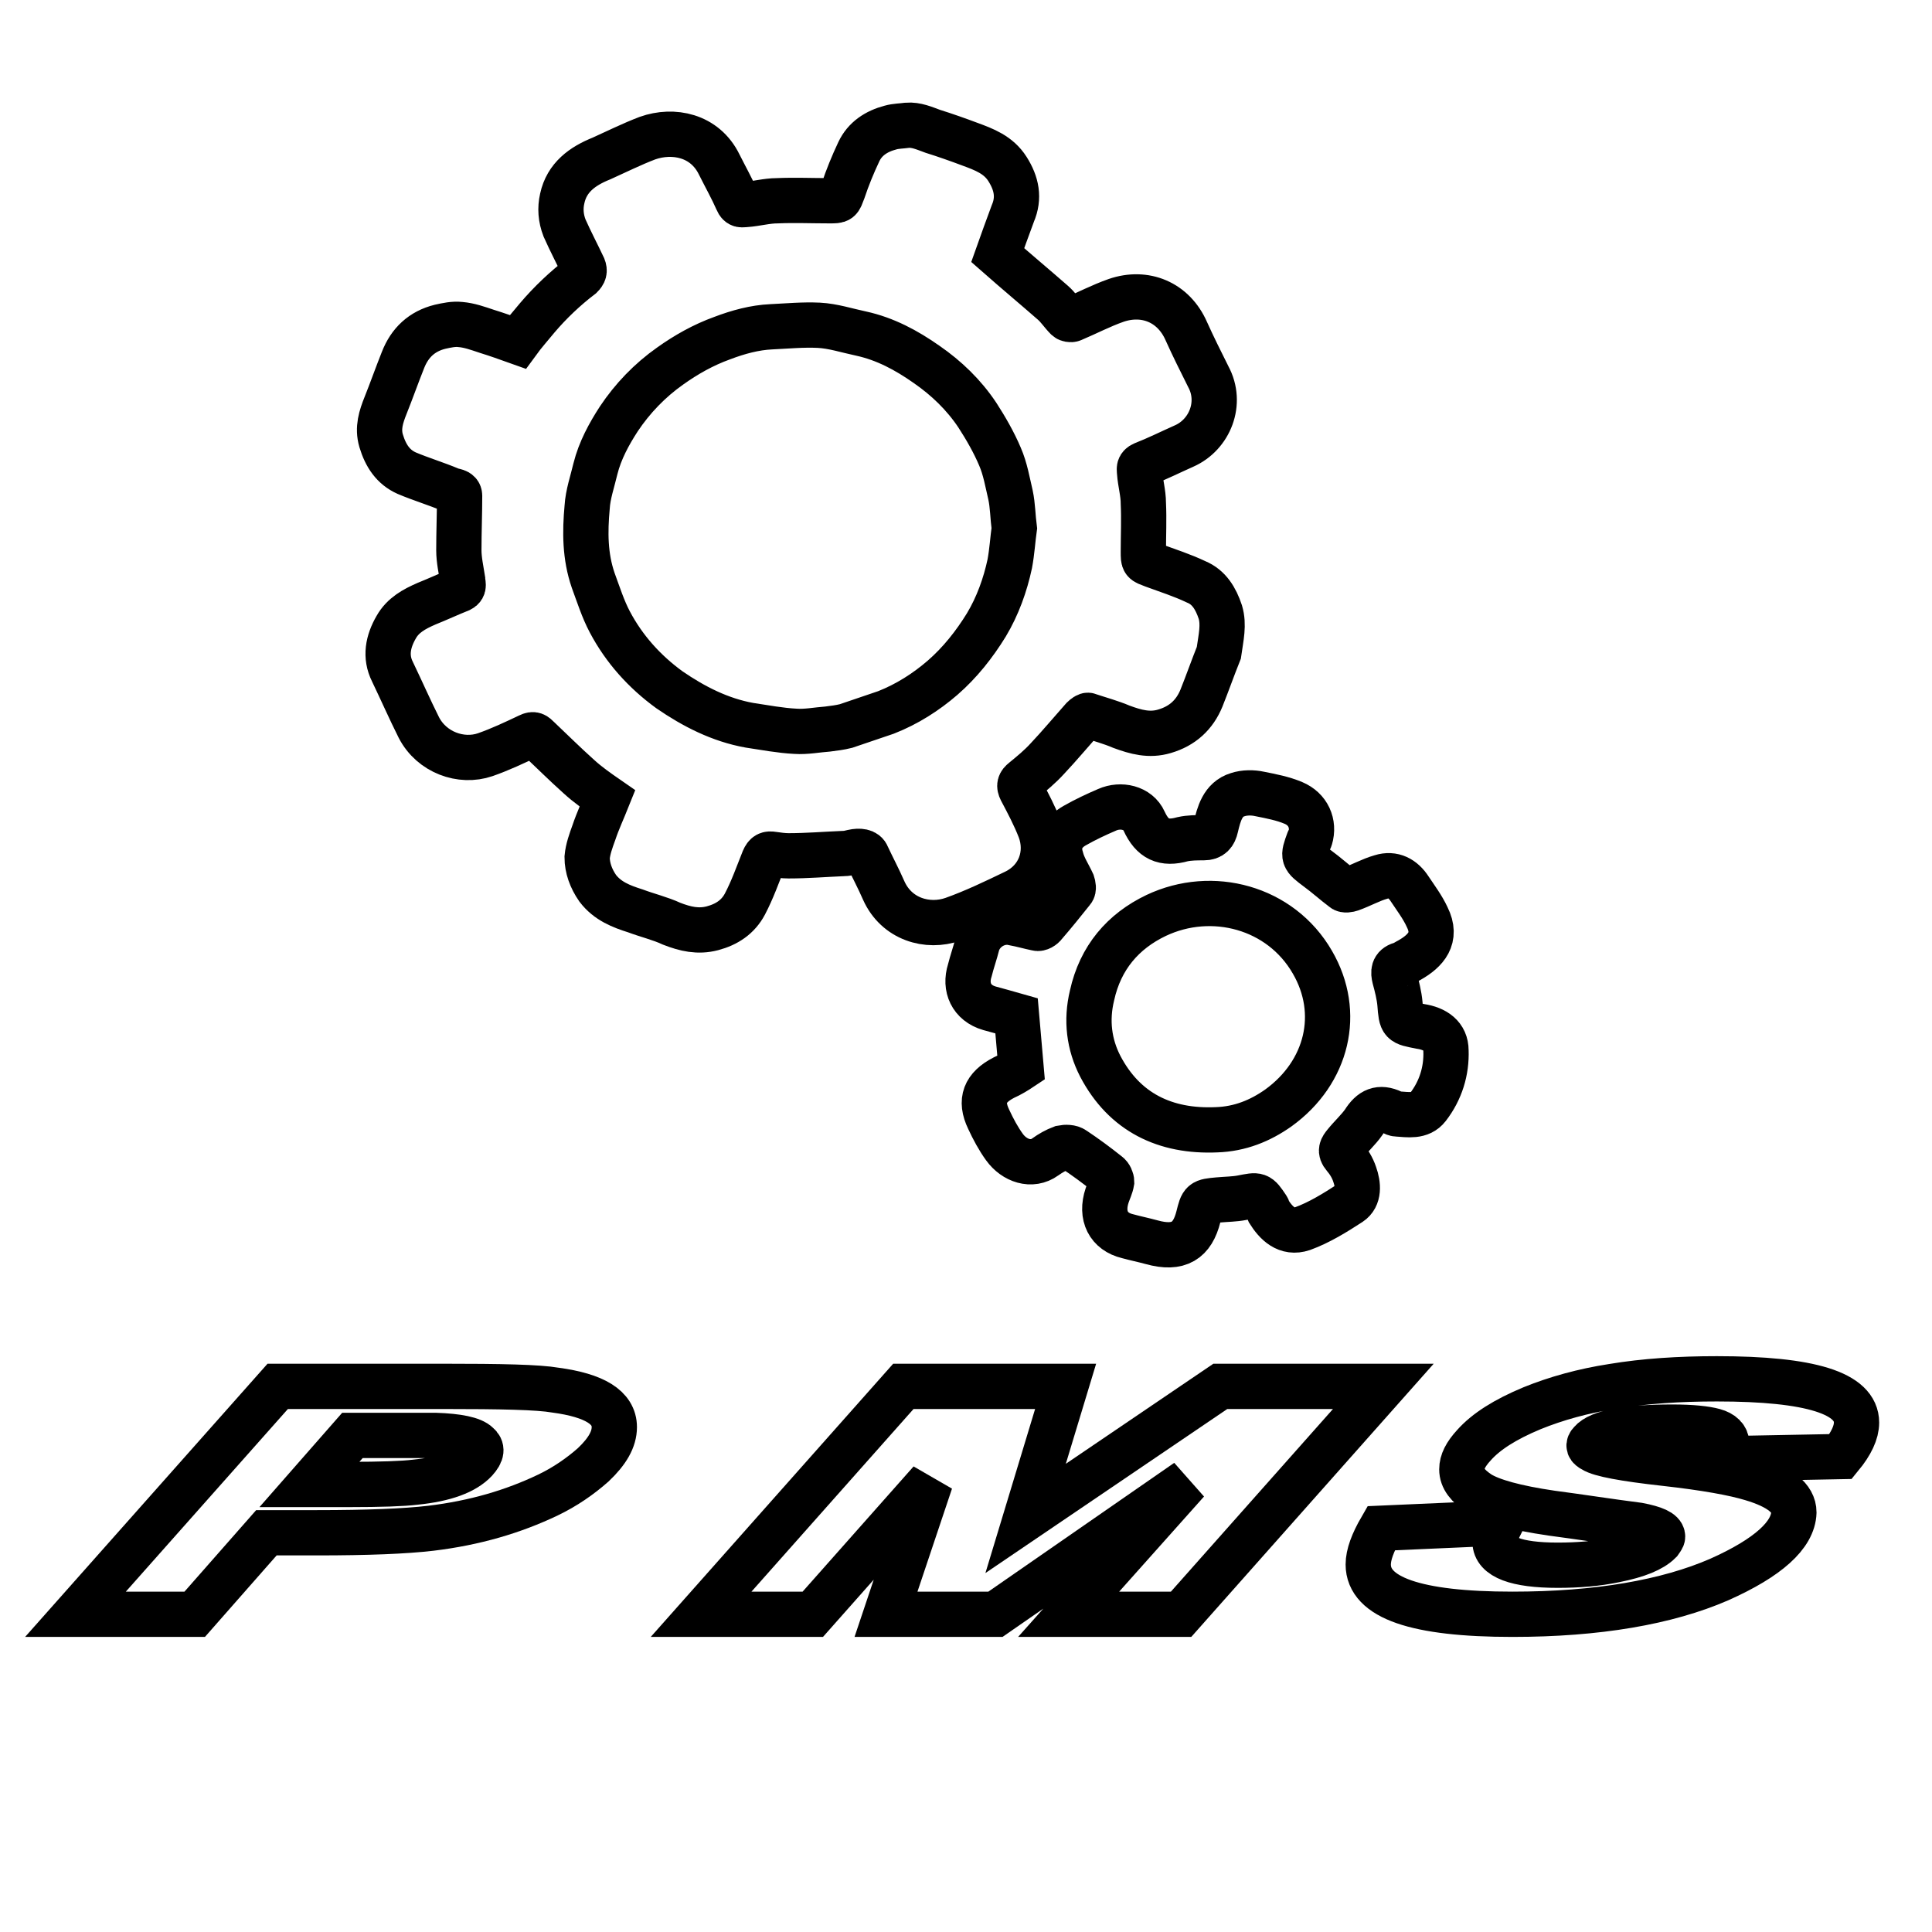 <?xml version="1.0" encoding="utf-8"?>
<!-- Svg Vector Icons : http://www.onlinewebfonts.com/icon -->
<!DOCTYPE svg PUBLIC "-//W3C//DTD SVG 1.1//EN" "http://www.w3.org/Graphics/SVG/1.1/DTD/svg11.dtd">
<svg version="1.1" xmlns="http://www.w3.org/2000/svg" xmlns:xlink="http://www.w3.org/1999/xlink" x="0px" y="0px" viewBox="0 0 256 256" enable-background="new 0 0 256 256" xml:space="preserve">
<g><g><path stroke-width="6" fill-opacity="0" stroke="#000000"  d="M161.7,81.1c-0.6-1.8-1.5-3.3-3.2-4c-1.9-0.9-3.8-1.5-5.7-2.2c-1.3-0.5-1.3-0.4-1.3-1.8c0-2.1,0.1-4.3,0-6.4c0-1.4-0.4-2.7-0.5-4.1c0-0.4-0.2-0.8,0.5-1.1c1.8-0.7,3.6-1.6,5.4-2.4c3.4-1.5,5.1-5.7,3.2-9.2c-1-2-2-4-2.9-6c-1.7-3.9-5.5-5.4-9.3-4.1c-2,0.7-3.9,1.7-5.8,2.5c-0.2,0.1-0.6,0-0.7-0.1c-0.7-0.7-1.2-1.5-1.9-2.1c-2.4-2.1-4.8-4.1-7.3-6.3c0.6-1.7,1.3-3.6,2-5.5c0.9-2.1,0.5-4-0.7-5.9c-1.2-1.9-3.1-2.6-5-3.3c-1.6-0.6-3.3-1.2-4.9-1.7c-1.1-0.4-2.2-0.9-3.4-0.8c-0.7,0.1-1.5,0.1-2.2,0.3c-1.9,0.5-3.4,1.5-4.2,3.2c-0.8,1.7-1.5,3.4-2.1,5.2c-0.5,1.3-0.4,1.3-1.8,1.3c-2.3,0-4.6-0.1-6.9,0c-1.4,0-2.8,0.4-4.2,0.5c-0.5,0-0.8,0.2-1.1-0.5c-0.7-1.6-1.6-3.2-2.4-4.8c-1.9-3.9-6.1-4.7-9.5-3.5c-2.1,0.8-4.1,1.8-6.1,2.7c-2.5,1-4.6,2.5-5.2,5.3c-0.3,1.3-0.2,2.6,0.3,3.9c0.8,1.8,1.7,3.5,2.5,5.2c0.2,0.5,0.1,0.8-0.3,1.2c-2.1,1.6-4.1,3.5-5.8,5.5c-0.9,1.1-1.8,2.1-2.6,3.2c-1.4-0.5-2.8-1-4.1-1.4c-1.2-0.4-2.3-0.8-3.5-0.9c-0.9-0.1-1.8,0.1-2.7,0.3c-2.4,0.6-4,2.1-4.9,4.4c-0.8,2-1.5,4-2.3,6c-0.6,1.5-1.1,3-0.6,4.7c0.6,2,1.6,3.5,3.4,4.3c1.9,0.8,3.9,1.4,5.8,2.2c0.4,0.2,1.2,0.1,1.2,0.8c0,2.4-0.1,4.8-0.1,7.2c0,1.3,0.3,2.6,0.5,3.9c0,0.5,0.3,1-0.3,1.3c-1.5,0.6-3,1.3-4.5,1.9c-1.6,0.7-3.1,1.5-4,3.1c-1.1,1.9-1.5,3.9-0.5,5.9c1.2,2.5,2.3,5,3.5,7.4c1.7,3.3,5.6,4.7,8.8,3.6c2-0.7,3.9-1.6,5.8-2.5c0.6-0.3,0.8-0.1,1.2,0.3c1.8,1.7,3.5,3.4,5.4,5.1c1.2,1.1,2.5,2,3.8,2.9c-0.6,1.5-1.3,3-1.8,4.5c-0.4,1.1-0.8,2.2-0.9,3.3c0,1.4,0.5,2.8,1.4,4.1c1.3,1.7,3.1,2.4,5,3c1.6,0.6,3.3,1,4.8,1.7c1.8,0.7,3.5,1.1,5.4,0.6c1.9-0.5,3.4-1.5,4.3-3.2c1-1.9,1.7-3.9,2.5-5.9c0.3-0.7,0.6-0.8,1.2-0.7c0.7,0.1,1.4,0.2,2.1,0.2c2.4,0,4.8-0.2,7.2-0.3c0.5,0,0.9-0.1,1.3-0.2c0.9-0.2,1.7-0.1,1.9,0.5c0.7,1.5,1.5,3,2.2,4.6c1.7,3.8,5.8,5,9.2,3.8c2.8-1,5.5-2.3,8.2-3.6c3.3-1.6,4.5-5.1,3.3-8.3c-0.7-1.8-1.6-3.5-2.5-5.2c-0.3-0.6-0.2-0.9,0.3-1.3c1.1-0.9,2.2-1.8,3.2-2.9c1.6-1.7,3.1-3.5,4.7-5.3c0.2-0.2,0.6-0.5,0.7-0.4c1.5,0.5,3,0.9,4.4,1.5c1.9,0.7,3.7,1.2,5.7,0.6c2.4-0.7,4-2.2,4.9-4.4c0.8-2,1.5-4,2.3-6C161.8,84.4,162.2,82.8,161.7,81.1L161.7,81.1z M133.8,74.7c-0.6,2.8-1.6,5.6-3.1,8.1c-1.6,2.6-3.5,5-5.8,7c-2.2,1.9-4.7,3.5-7.5,4.6c-1.8,0.6-3.5,1.2-5.3,1.8c-0.8,0.2-1.6,0.3-2.4,0.4c-1.4,0.1-2.9,0.4-4.3,0.3c-2-0.1-4.1-0.5-6.1-0.8c-3.9-0.7-7.4-2.5-10.6-4.7c-3.3-2.4-6-5.4-7.9-9c-0.9-1.7-1.5-3.6-2.2-5.5c-1.1-3.2-1.1-6.4-0.8-9.7c0.1-1.7,0.7-3.4,1.1-5.1c0.6-2.4,1.8-4.6,3.1-6.6c1.8-2.7,4.1-5.1,6.8-7c2.1-1.5,4.4-2.8,6.9-3.7c2.1-0.8,4.3-1.4,6.5-1.5c2.1-0.1,4.2-0.3,6.3-0.2c1.9,0.1,3.7,0.7,5.6,1.1c3.2,0.7,6,2.2,8.7,4.1c2.6,1.8,4.9,4,6.7,6.7c1.1,1.7,2.2,3.6,3,5.5c0.7,1.6,1,3.4,1.4,5.1c0.3,1.4,0.3,2.9,0.5,4.4C134.2,71.4,134.1,73.1,133.8,74.7L133.8,74.7z"/><path stroke-width="6" fill-opacity="0" stroke="#000000"  d="M188.2,136c-2.5-0.5-2.5-0.4-2.7-3c-0.1-1.1-0.4-2.3-0.7-3.4c-0.2-0.8-0.2-1.5,0.8-1.8c0.4-0.1,0.8-0.4,1.2-0.6c2.1-1.2,3.7-2.9,2.3-5.7c-0.6-1.3-1.5-2.5-2.3-3.7c-0.9-1.4-2.2-2.1-3.8-1.6c-1.4,0.4-2.6,1.1-4,1.6c-0.3,0.1-0.8,0.2-1,0c-1.2-0.9-2.3-1.9-3.4-2.7c-2-1.5-2-1.5-1.2-3.7c0-0.1,0.2-0.2,0.2-0.3c0.6-2-0.3-3.9-2.2-4.7c-1.4-0.6-3-0.9-4.5-1.2c-0.9-0.2-2-0.2-2.9,0.1c-2,0.6-2.5,2.6-2.9,4.3c-0.2,0.9-0.6,1.4-1.6,1.4c-0.9,0-1.9,0-2.8,0.2c-2.5,0.7-4,0-5.1-2.4c-0.8-1.8-3.1-2.3-4.9-1.5c-1.4,0.6-2.9,1.3-4.3,2.1c-1.6,0.9-2.4,2.4-1.8,4.3c0.3,1.2,1,2.2,1.5,3.3c0.1,0.3,0.2,0.8,0,1c-1.2,1.5-2.4,3-3.7,4.5c-0.2,0.3-0.7,0.6-1,0.5c-1-0.2-2-0.5-3.1-0.7c-2-0.5-4.2,0.8-4.8,2.8c-0.3,1.2-0.7,2.3-1,3.5c-0.7,2.2,0.2,4.3,2.6,5c1.1,0.3,2.2,0.6,3.6,1l0.6,6.9c-0.6,0.4-1.4,0.9-2.3,1.3c-2.5,1.3-3.2,3-2,5.5c0.6,1.3,1.3,2.6,2.1,3.7c1.3,1.8,3.6,2.6,5.4,1.3c0.7-0.5,1.4-0.9,2.2-1.2c0.5-0.1,1.2-0.1,1.6,0.2c1.5,1,3,2.1,4.5,3.3c0.3,0.2,0.5,0.7,0.5,1c-0.1,0.6-0.4,1.2-0.6,1.8c-0.9,2.7,0.2,4.8,2.7,5.4c1.1,0.3,2.1,0.5,3.2,0.8c3.6,1,5.4-0.2,6.2-3.4c0.5-2,0.5-2,2.6-2.2c1.1-0.1,2.2-0.1,3.2-0.3c2.1-0.4,2.1-0.5,3.3,1.3c0.1,0.1,0.1,0.3,0.2,0.5c1,1.6,2.4,3,4.5,2.3c2.2-0.8,4.3-2.1,6.3-3.4c1.2-0.8,1.1-2.4,0.6-3.8c-0.3-0.9-0.8-1.7-1.4-2.4c-0.6-0.7-0.3-1.1,0.1-1.6c0.8-1,1.8-1.9,2.5-2.9c1-1.6,2.1-2.1,3.8-1.3c0.2,0.1,0.4,0.2,0.6,0.2c1.5,0.1,3.1,0.4,4.1-0.9c1.7-2.2,2.5-4.8,2.4-7.5C191.6,137.3,190.2,136.3,188.2,136L188.2,136z M169.4,146.8c-2.4,1.7-5.1,2.8-8.2,2.9c-6.8,0.3-12.2-2.3-15.4-8.4c-1.5-2.9-1.9-6.1-1.1-9.4c1.1-5,4.1-8.5,8.5-10.6c7.4-3.5,16.5-1.1,20.7,6.2C177.8,134.2,175.9,142.1,169.4,146.8L169.4,146.8z"/><path stroke-width="6" fill-opacity="0" stroke="#000000"  d="M148.9,239.5"/><path stroke-width="6" fill-opacity="0" stroke="#000000"  d="M72.6,198.1c-4.6,2.2-9.7,3.7-15.5,4.4c-3.4,0.4-8.4,0.6-15.1,0.6h-6.7l-9.5,10.8H10l26.8-30.2h21.8c7.8,0,12.7,0.1,15,0.5c5.2,0.7,7.8,2.3,7.8,4.9c0,1.6-0.9,3.2-2.8,5C76.9,195.6,74.9,197,72.6,198.1z M63.3,191.4c-0.7-0.7-2.6-1.1-5.6-1.2c-0.4,0-2.5,0-6.4,0h-4.6l-5.7,6.5h5.3c4.1,0,7.1-0.1,8.7-0.3c4-0.4,6.6-1.4,8-2.9C63.9,192.5,63.9,191.9,63.3,191.4z"/><path stroke-width="6" fill-opacity="0" stroke="#000000"  d="M141.6,213.9l15.7-17.6l-25.4,17.6h-14.5l5.9-17.6l-15.6,17.6H92.9l26.8-30.2h21.5l-5.3,17.5l25.8-17.5h21.6l-26.8,30.2H141.6z"/><path stroke-width="6" fill-opacity="0" stroke="#000000"  d="M227.8,209.3c-6.9,3-16.1,4.6-27.4,4.6c-12.8,0-19.1-2.2-19.1-6.6c0-1.3,0.6-2.9,1.7-4.8l15.9-0.7c-0.5,1-0.8,1.8-0.8,2.5c0,2,2.8,3.1,8.3,3.1c2.7,0,5.2-0.2,7.6-0.7c3-0.6,4.9-1.4,5.9-2.4c0.2-0.3,0.4-0.5,0.4-0.7c0-0.6-1.1-1.1-3.2-1.5c-3.9-0.5-7.7-1.1-11.5-1.6c-4.8-0.7-8-1.6-9.6-2.6c-1.5-1-2.3-2-2.3-3.2c0-1,0.5-2,1.6-3.2c1.6-1.8,4.1-3.4,7.7-4.9c3.2-1.3,6.8-2.3,10.7-2.9c4.2-0.7,8.8-1,13.8-1c12.4,0,18.5,1.9,18.5,5.8c0,1.3-0.7,2.8-2.1,4.5l-15.7,0.3c0.4-0.8,0.6-1.5,0.6-2c0-0.8-0.6-1.4-1.7-1.7c-1.1-0.3-2.9-0.5-5.5-0.5c-6.1,0-9.7,0.7-10.8,2c-0.4,0.4-0.3,0.7,0.3,1c0.9,0.6,4.1,1.2,9.5,1.8s9.2,1.3,11.5,2c3.7,1.1,5.6,2.6,5.6,4.5C237.6,203.4,234.3,206.4,227.8,209.3z"/></g></g>
</svg>
